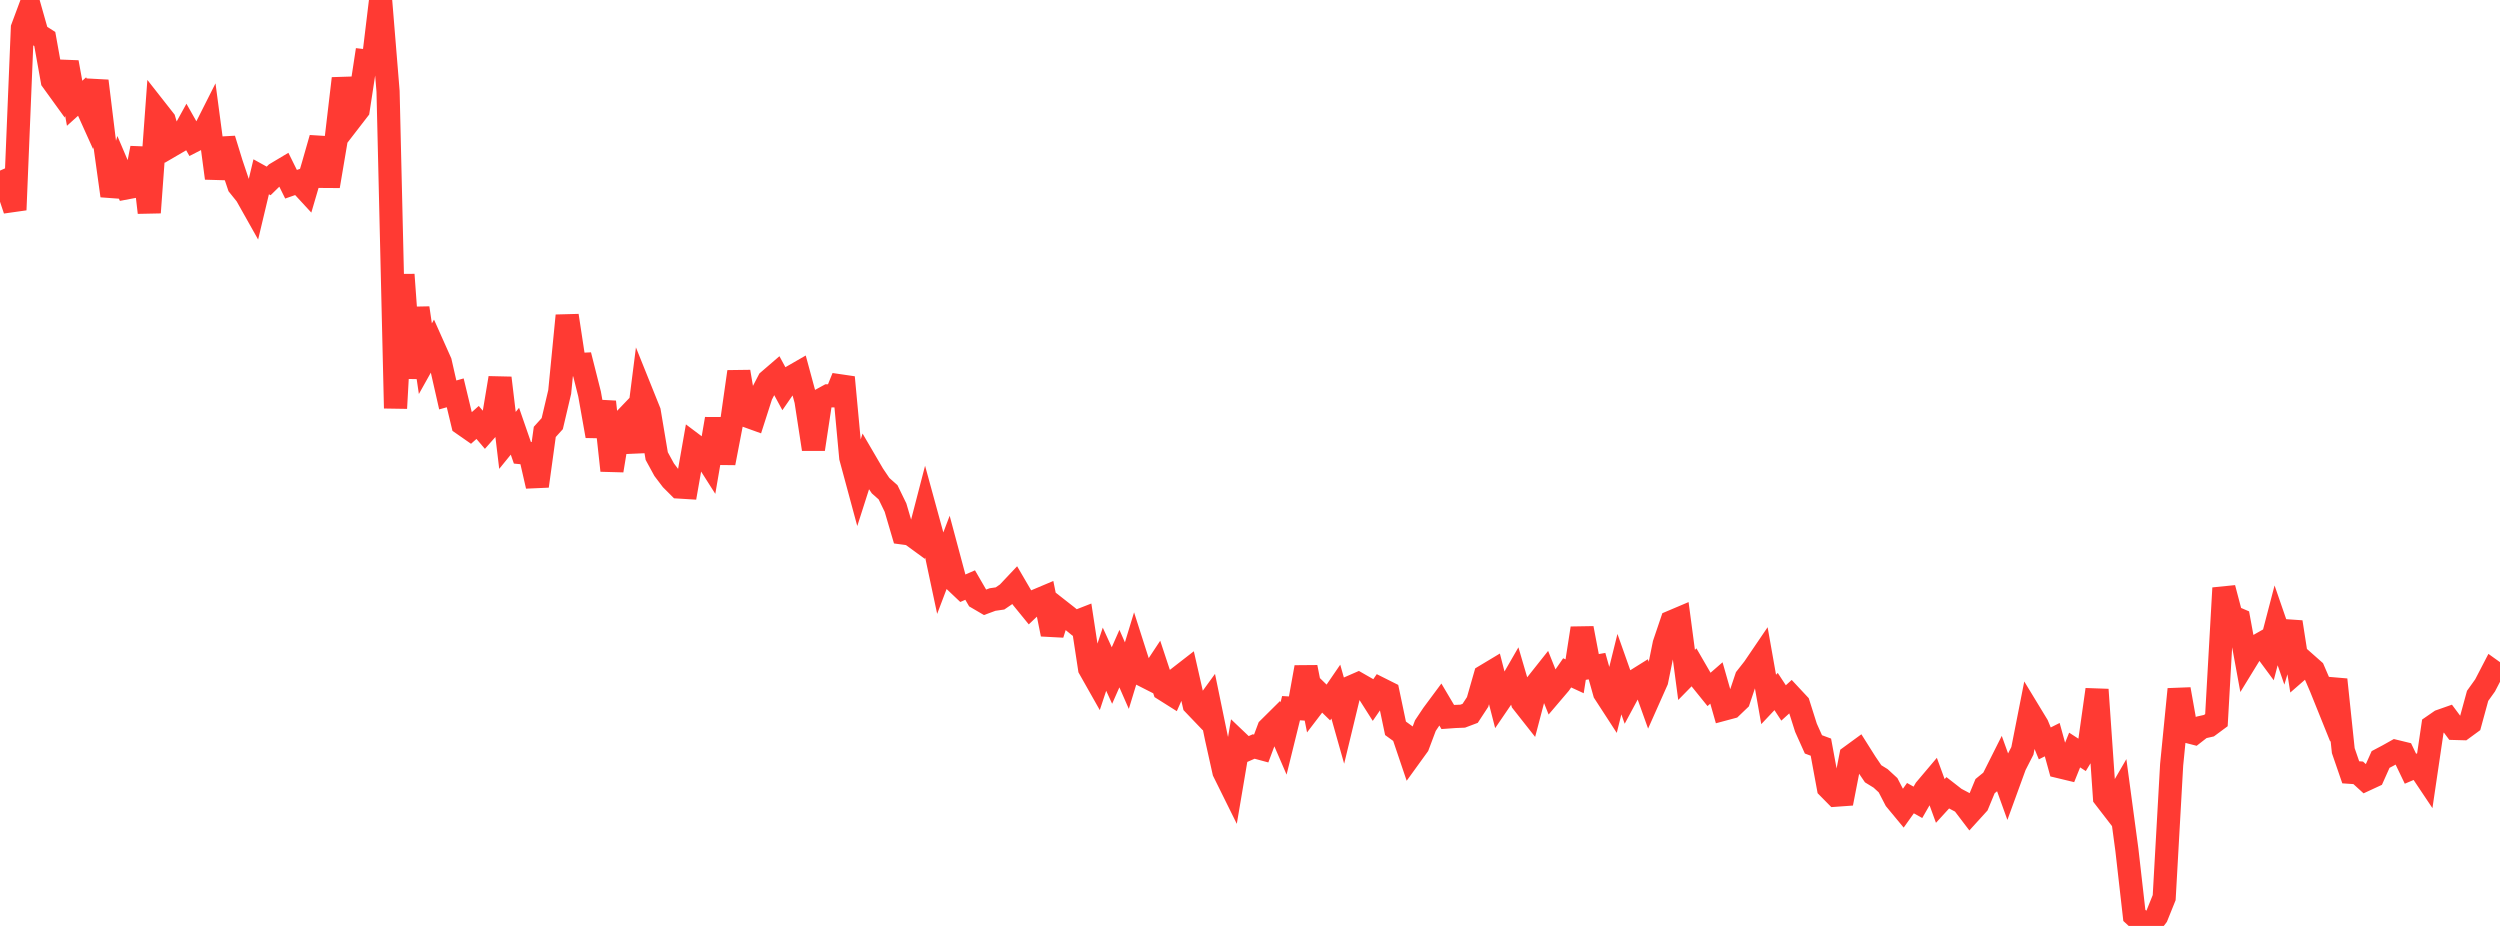 <?xml version="1.0" standalone="no"?>
<!DOCTYPE svg PUBLIC "-//W3C//DTD SVG 1.1//EN" "http://www.w3.org/Graphics/SVG/1.1/DTD/svg11.dtd">

<svg width="135" height="50" viewBox="0 0 135 50" preserveAspectRatio="none" 
  xmlns="http://www.w3.org/2000/svg"
  xmlns:xlink="http://www.w3.org/1999/xlink">


<polyline points="0.0, 9.212 0.403, 10.128 0.806, 11.333 1.209, 1.509 1.612, 0.426 2.015, 1.848 2.418, 2.105 2.821, 4.351 3.224, 4.908 3.627, 3.365 4.03, 5.577 4.433, 5.213 4.836, 6.107 5.239, 4.374 5.642, 7.669 6.045, 10.57 6.448, 9.195 6.851, 10.141 7.254, 10.065 7.657, 7.997 8.06, 11.478 8.463, 5.971 8.866, 6.484 9.269, 7.85 9.672, 7.615 10.075, 6.883 10.478, 7.595 10.881, 7.388 11.284, 6.589 11.687, 9.621 12.09, 7.512 12.493, 8.822 12.896, 10.021 13.299, 10.522 13.701, 11.237 14.104, 9.547 14.507, 9.77 14.91, 9.375 15.313, 9.134 15.716, 9.949 16.119, 9.808 16.522, 10.245 16.925, 8.871 17.328, 7.461 17.731, 10.052 18.134, 7.666 18.537, 4.239 18.94, 6.452 19.343, 5.93 19.746, 3.29 20.149, 3.337 20.552, 0.0 20.955, 4.928 21.358, 22.045 21.761, 14.831 22.164, 20.411 22.567, 16.632 22.97, 19.37 23.373, 18.65 23.776, 19.553 24.179, 21.327 24.582, 21.213 24.985, 22.889 25.388, 23.17 25.791, 22.812 26.194, 23.285 26.597, 22.83 27.0, 20.411 27.403, 23.781 27.806, 23.286 28.209, 24.45 28.612, 24.489 29.015, 26.248 29.418, 23.323 29.821, 22.876 30.224, 21.165 30.627, 17.043 31.03, 19.693 31.433, 19.674 31.836, 21.272 32.239, 23.544 32.642, 21.699 33.045, 25.408 33.448, 22.958 33.851, 22.537 34.254, 24.392 34.657, 21.224 35.06, 22.226 35.463, 24.627 35.866, 25.365 36.269, 25.896 36.672, 26.299 37.075, 26.324 37.478, 24.029 37.881, 24.332 38.284, 24.966 38.687, 22.622 39.09, 25.002 39.493, 22.905 39.896, 20.074 40.299, 22.448 40.701, 22.593 41.104, 21.339 41.507, 20.562 41.91, 20.215 42.313, 20.958 42.716, 20.375 43.119, 20.143 43.522, 21.633 43.925, 24.257 44.328, 21.595 44.731, 21.374 45.134, 21.374 45.537, 20.377 45.94, 24.707 46.343, 26.198 46.746, 24.938 47.149, 25.628 47.552, 26.226 47.955, 26.583 48.358, 27.412 48.761, 28.782 49.164, 28.837 49.567, 29.131 49.97, 27.577 50.373, 29.048 50.776, 30.943 51.179, 29.882 51.582, 31.387 51.985, 31.769 52.388, 31.593 52.791, 32.288 53.194, 32.524 53.597, 32.375 54.0, 32.316 54.403, 32.041 54.806, 31.614 55.209, 32.305 55.612, 32.799 56.015, 32.416 56.418, 32.246 56.821, 34.248 57.224, 32.967 57.627, 33.283 58.03, 33.613 58.433, 33.456 58.836, 36.098 59.239, 36.811 59.642, 35.597 60.045, 36.479 60.448, 35.565 60.851, 36.484 61.254, 35.162 61.657, 36.423 62.06, 36.628 62.463, 36.018 62.866, 37.235 63.269, 37.489 63.672, 36.577 64.075, 36.264 64.478, 38.037 64.881, 38.458 65.284, 37.903 65.687, 39.858 66.09, 41.67 66.493, 42.484 66.896, 40.103 67.299, 40.486 67.701, 40.311 68.104, 40.42 68.507, 39.343 68.91, 38.944 69.313, 39.877 69.716, 38.241 70.119, 38.266 70.522, 36.032 70.925, 38.07 71.328, 37.542 71.731, 37.935 72.134, 37.347 72.537, 38.774 72.94, 37.105 73.343, 36.929 73.746, 37.16 74.149, 37.794 74.552, 37.207 74.955, 37.409 75.358, 39.329 75.761, 39.621 76.164, 40.813 76.567, 40.256 76.97, 39.184 77.373, 38.581 77.776, 38.038 78.179, 38.718 78.582, 38.689 78.985, 38.673 79.388, 38.521 79.791, 37.907 80.194, 36.5 80.597, 36.258 81.0, 37.826 81.403, 37.234 81.806, 36.535 82.209, 37.911 82.612, 38.422 83.015, 36.89 83.418, 36.382 83.821, 37.391 84.224, 36.918 84.627, 36.334 85.03, 36.52 85.433, 33.926 85.836, 36.042 86.239, 35.971 86.642, 37.408 87.045, 38.029 87.448, 36.404 87.851, 37.543 88.254, 36.793 88.657, 36.541 89.06, 37.666 89.463, 36.76 89.866, 34.771 90.269, 33.579 90.672, 33.408 91.075, 36.446 91.478, 36.035 91.881, 36.732 92.284, 37.231 92.687, 36.88 93.09, 38.294 93.493, 38.186 93.896, 37.8 94.299, 36.598 94.701, 36.086 95.104, 35.493 95.507, 37.77 95.91, 37.343 96.313, 37.959 96.716, 37.593 97.119, 38.025 97.522, 39.298 97.925, 40.196 98.328, 40.346 98.731, 42.531 99.134, 42.94 99.537, 42.911 99.94, 40.844 100.343, 40.55 100.746, 41.189 101.149, 41.784 101.552, 42.032 101.955, 42.402 102.358, 43.18 102.761, 43.666 103.164, 43.1 103.567, 43.326 103.97, 42.625 104.373, 42.148 104.776, 43.251 105.179, 42.811 105.582, 43.125 105.985, 43.338 106.388, 43.868 106.791, 43.425 107.194, 42.451 107.597, 42.122 108.0, 41.319 108.403, 42.44 108.806, 41.334 109.209, 40.546 109.612, 38.5 110.015, 39.164 110.418, 40.144 110.821, 39.941 111.224, 41.405 111.627, 41.502 112.03, 40.501 112.433, 40.763 112.836, 40.1 113.239, 37.239 113.642, 43.059 114.045, 43.582 114.448, 42.887 114.851, 45.884 115.254, 49.431 115.657, 49.802 116.06, 50.0 116.463, 49.47 116.866, 48.471 117.269, 41.297 117.672, 37.219 118.075, 39.487 118.478, 39.591 118.881, 39.277 119.284, 39.186 119.687, 38.888 120.09, 31.755 120.493, 33.283 120.896, 33.456 121.299, 35.652 121.701, 34.996 122.104, 34.767 122.507, 35.312 122.91, 33.769 123.313, 34.935 123.716, 33.592 124.119, 36.182 124.522, 35.831 124.925, 36.187 125.328, 37.123 125.731, 38.123 126.134, 36.701 126.537, 40.535 126.94, 41.705 127.343, 41.732 127.746, 42.099 128.149, 41.912 128.552, 41.012 128.955, 40.799 129.358, 40.573 129.761, 40.671 130.164, 41.512 130.567, 41.341 130.97, 41.944 131.373, 39.215 131.776, 38.937 132.179, 38.795 132.582, 39.336 132.985, 39.347 133.388, 39.052 133.791, 37.577 134.194, 37.013 134.597, 36.237 135.0, 36.525" fill="none" stroke="#ff3a33" stroke-width="1.25"/>

</svg>